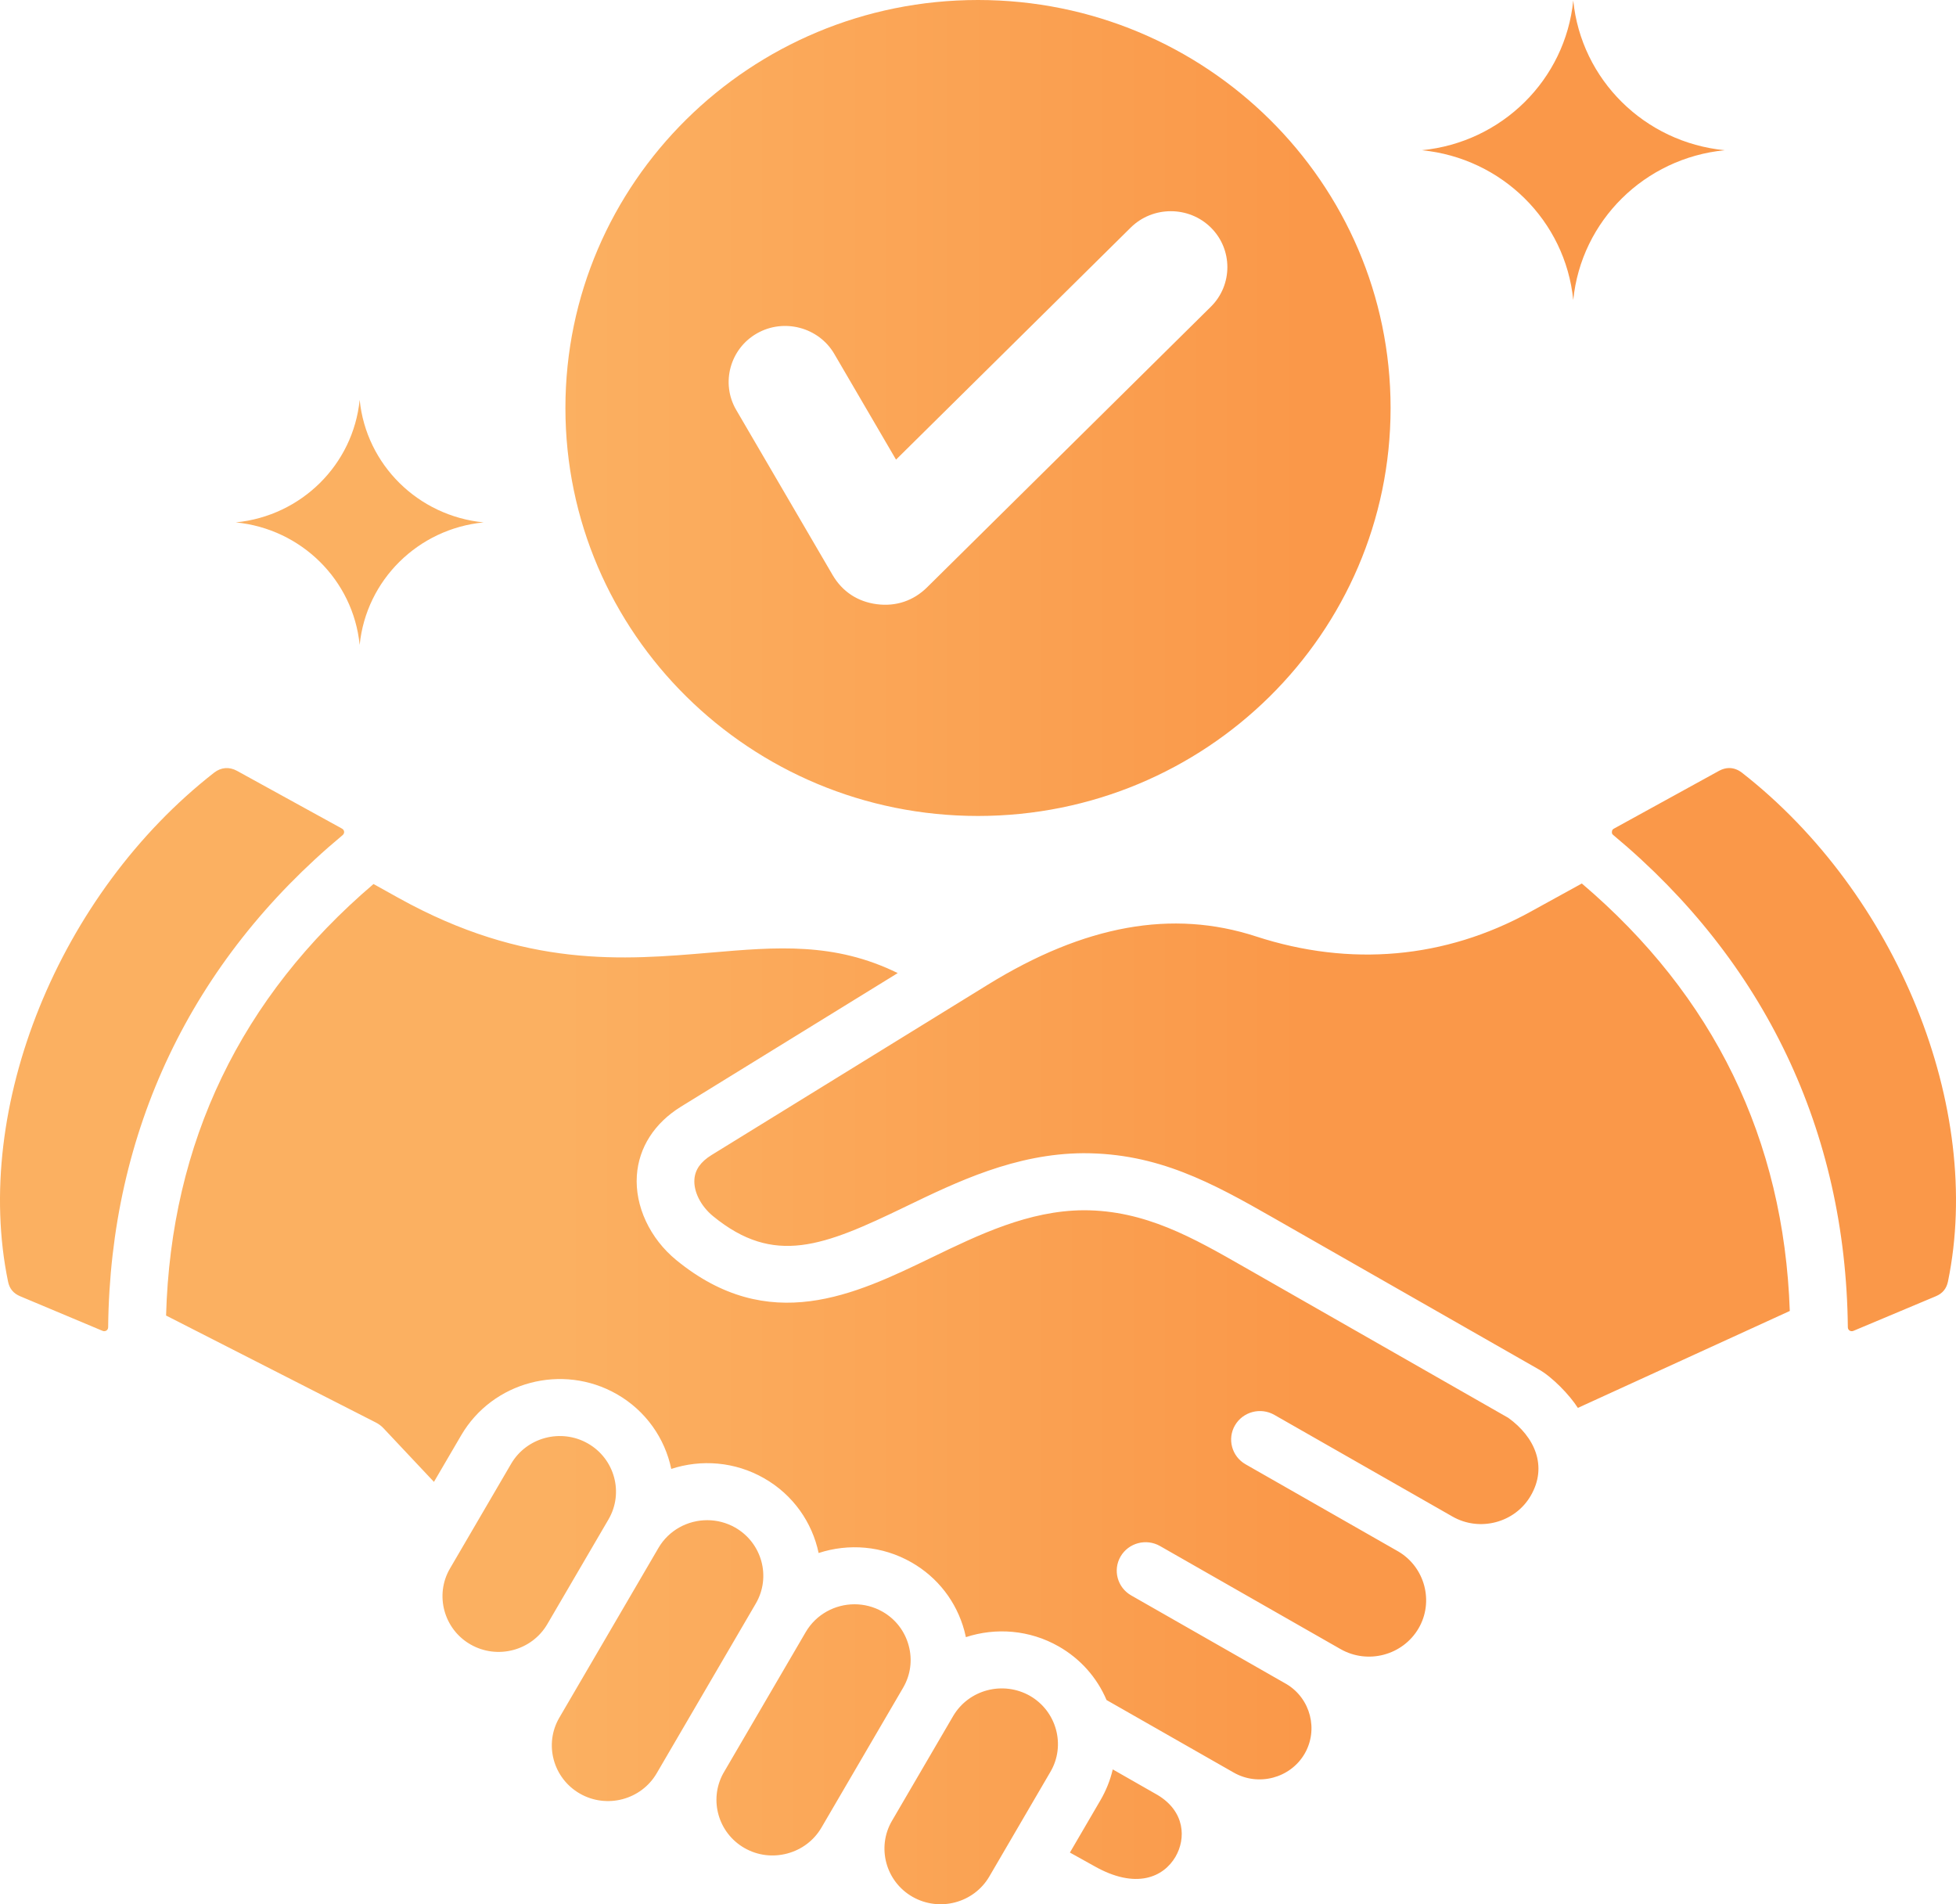 <svg width="75" height="73" viewBox="0 0 75 73" fill="none" xmlns="http://www.w3.org/2000/svg">
<path fill-rule="evenodd" clip-rule="evenodd" d="M23.331 58.248L20.987 62.26C20.393 63.279 19.071 63.629 18.043 63.041C17.017 62.457 16.661 61.143 17.253 60.13L19.597 56.117C20.191 55.098 21.513 54.748 22.543 55.336C23.571 55.925 23.926 57.23 23.331 58.248V58.248ZM28.191 58.56C27.853 58.368 27.483 58.276 27.117 58.276C26.372 58.276 25.645 58.658 25.247 59.341L21.447 65.847C20.852 66.864 21.209 68.172 22.236 68.759C23.265 69.347 24.586 68.997 25.18 67.979L28.98 61.472C29.574 60.454 29.22 59.149 28.191 58.56L28.191 58.56ZM13.137 32.015C13.224 31.942 13.212 31.818 13.112 31.764L9.083 29.548C8.792 29.389 8.477 29.414 8.215 29.616C2.257 34.262 -1.068 42.471 0.309 49.132C0.364 49.402 0.515 49.584 0.771 49.691L3.932 51.018C4.038 51.062 4.147 50.993 4.147 50.879C4.225 43.368 7.333 36.846 13.137 32.015V32.015ZM34.842 63.081C34.692 62.527 34.336 62.068 33.84 61.784C33.502 61.592 33.131 61.5 32.766 61.5C32.021 61.5 31.295 61.882 30.895 62.565L27.727 67.99C27.179 69 27.538 70.269 28.549 70.846C29.045 71.129 29.625 71.203 30.184 71.055C30.743 70.906 31.207 70.555 31.495 70.065L34.63 64.697C34.916 64.206 34.992 63.633 34.842 63.081ZM57.836 54.355L47.728 48.583C45.754 47.455 43.912 46.395 41.555 46.395C39.447 46.407 37.541 47.328 35.697 48.22C32.787 49.625 29.489 51.218 25.929 48.304C24.918 47.475 24.34 46.235 24.419 45.064C24.492 43.99 25.093 43.052 26.114 42.422L34.422 37.303C31.997 36.111 29.765 36.302 27.245 36.519C23.917 36.803 20.145 37.128 15.273 34.418L14.322 33.889C9.229 38.23 6.553 43.792 6.368 50.431L14.405 54.529C14.52 54.586 14.621 54.663 14.708 54.755L16.639 56.808L17.683 55.023C18.886 52.962 21.561 52.253 23.648 53.443C24.77 54.084 25.495 55.146 25.739 56.311C26.882 55.937 28.174 56.027 29.296 56.668C30.419 57.308 31.145 58.37 31.389 59.535C32.532 59.161 33.824 59.252 34.946 59.892C35.954 60.467 36.674 61.399 36.977 62.514C36.999 62.596 37.019 62.678 37.036 62.76C38.179 62.386 39.473 62.476 40.595 63.116C41.425 63.59 42.062 64.307 42.429 65.171L47.302 67.95C48.248 68.493 49.477 68.168 50.023 67.231C50.558 66.312 50.254 65.12 49.339 64.566L43.373 61.16C42.845 60.858 42.663 60.191 42.967 59.668C43.274 59.144 43.95 58.966 44.479 59.267C46.785 60.583 49.091 61.9 51.397 63.216C52.444 63.815 53.788 63.458 54.393 62.423C54.989 61.403 54.638 60.076 53.614 59.475L47.758 56.133C47.231 55.831 47.049 55.162 47.354 54.639C47.66 54.116 48.336 53.938 48.864 54.24C51.141 55.539 53.418 56.839 55.695 58.138C56.737 58.733 58.088 58.376 58.69 57.345C59.358 56.203 58.837 55.077 57.836 54.355V54.355ZM66.786 29.616C66.637 29.503 66.473 29.443 66.304 29.443C66.174 29.443 66.043 29.48 65.917 29.548L61.886 31.764C61.831 31.795 61.813 31.82 61.807 31.884C61.801 31.947 61.813 31.974 61.863 32.015C67.667 36.846 70.775 43.368 70.853 50.879C70.853 50.993 70.962 51.062 71.068 51.018L74.228 49.691C74.484 49.584 74.634 49.401 74.691 49.132C76.068 42.471 72.743 34.263 66.786 29.616ZM60.653 33.869L58.675 34.957C55.412 36.752 51.775 37.076 48.157 35.897C44.953 34.854 41.594 35.458 37.882 37.745L27.284 44.278C26.865 44.537 26.651 44.841 26.626 45.211C26.592 45.686 26.874 46.238 27.339 46.62C29.687 48.542 31.58 47.775 34.725 46.255C36.696 45.303 38.931 44.224 41.54 44.208C44.39 44.208 46.45 45.328 48.835 46.691L58.992 52.49C59.506 52.775 60.184 53.472 60.501 53.972L68.627 50.256C68.399 43.683 65.718 38.174 60.653 33.869ZM44.389 68.813L42.667 67.83C42.571 68.241 42.413 68.639 42.194 69.014L41.024 71.018L41.947 71.531C43.565 72.454 44.62 71.953 45.072 71.18C45.482 70.476 45.438 69.444 44.389 68.813H44.389ZM39.49 65.009C38.463 64.428 37.144 64.765 36.544 65.79L34.2 69.804C33.607 70.82 33.963 72.129 34.99 72.715C36.02 73.302 37.34 72.952 37.934 71.936L40.278 67.921C40.873 66.907 40.513 65.596 39.49 65.009ZM21.68 15.64C21.68 7.002 28.763 0 37.5 0C46.237 0 53.32 7.002 53.32 15.64C53.32 24.278 46.237 31.28 37.5 31.28C28.763 31.28 21.68 24.278 21.68 15.64ZM28.228 15.713L31.925 22.043C32.295 22.677 32.885 23.067 33.619 23.162C34.352 23.258 35.025 23.032 35.548 22.515L46.428 11.759C47.273 10.924 47.273 9.557 46.428 8.723C45.584 7.888 44.202 7.888 43.357 8.723L34.357 17.62L31.989 13.566C31.393 12.545 30.056 12.191 29.023 12.781C27.989 13.371 27.631 14.691 28.228 15.713L28.228 15.713ZM60.324 11.5C60.629 8.463 63.059 6.061 66.131 5.759C63.059 5.458 60.629 3.056 60.324 0.019C60.02 3.056 57.59 5.458 54.518 5.759C57.59 6.061 60.02 8.463 60.324 11.5ZM13.791 24.722C14.041 22.238 16.029 20.272 18.542 20.026C16.029 19.779 14.041 17.814 13.791 15.329C13.542 17.814 11.554 19.779 9.041 20.026C11.554 20.272 13.542 22.238 13.791 24.722Z" fill="url(#paint0_linear_689_31)"/>
<defs>
<linearGradient id="paint0_linear_689_31" x1="21.5" y1="17.609" x2="50" y2="17.609" gradientUnits="userSpaceOnUse">
<stop stop-color="#FBB061"/>
<stop offset="1" stop-color="#FA9849"/>
</linearGradient>
</defs>
</svg>
